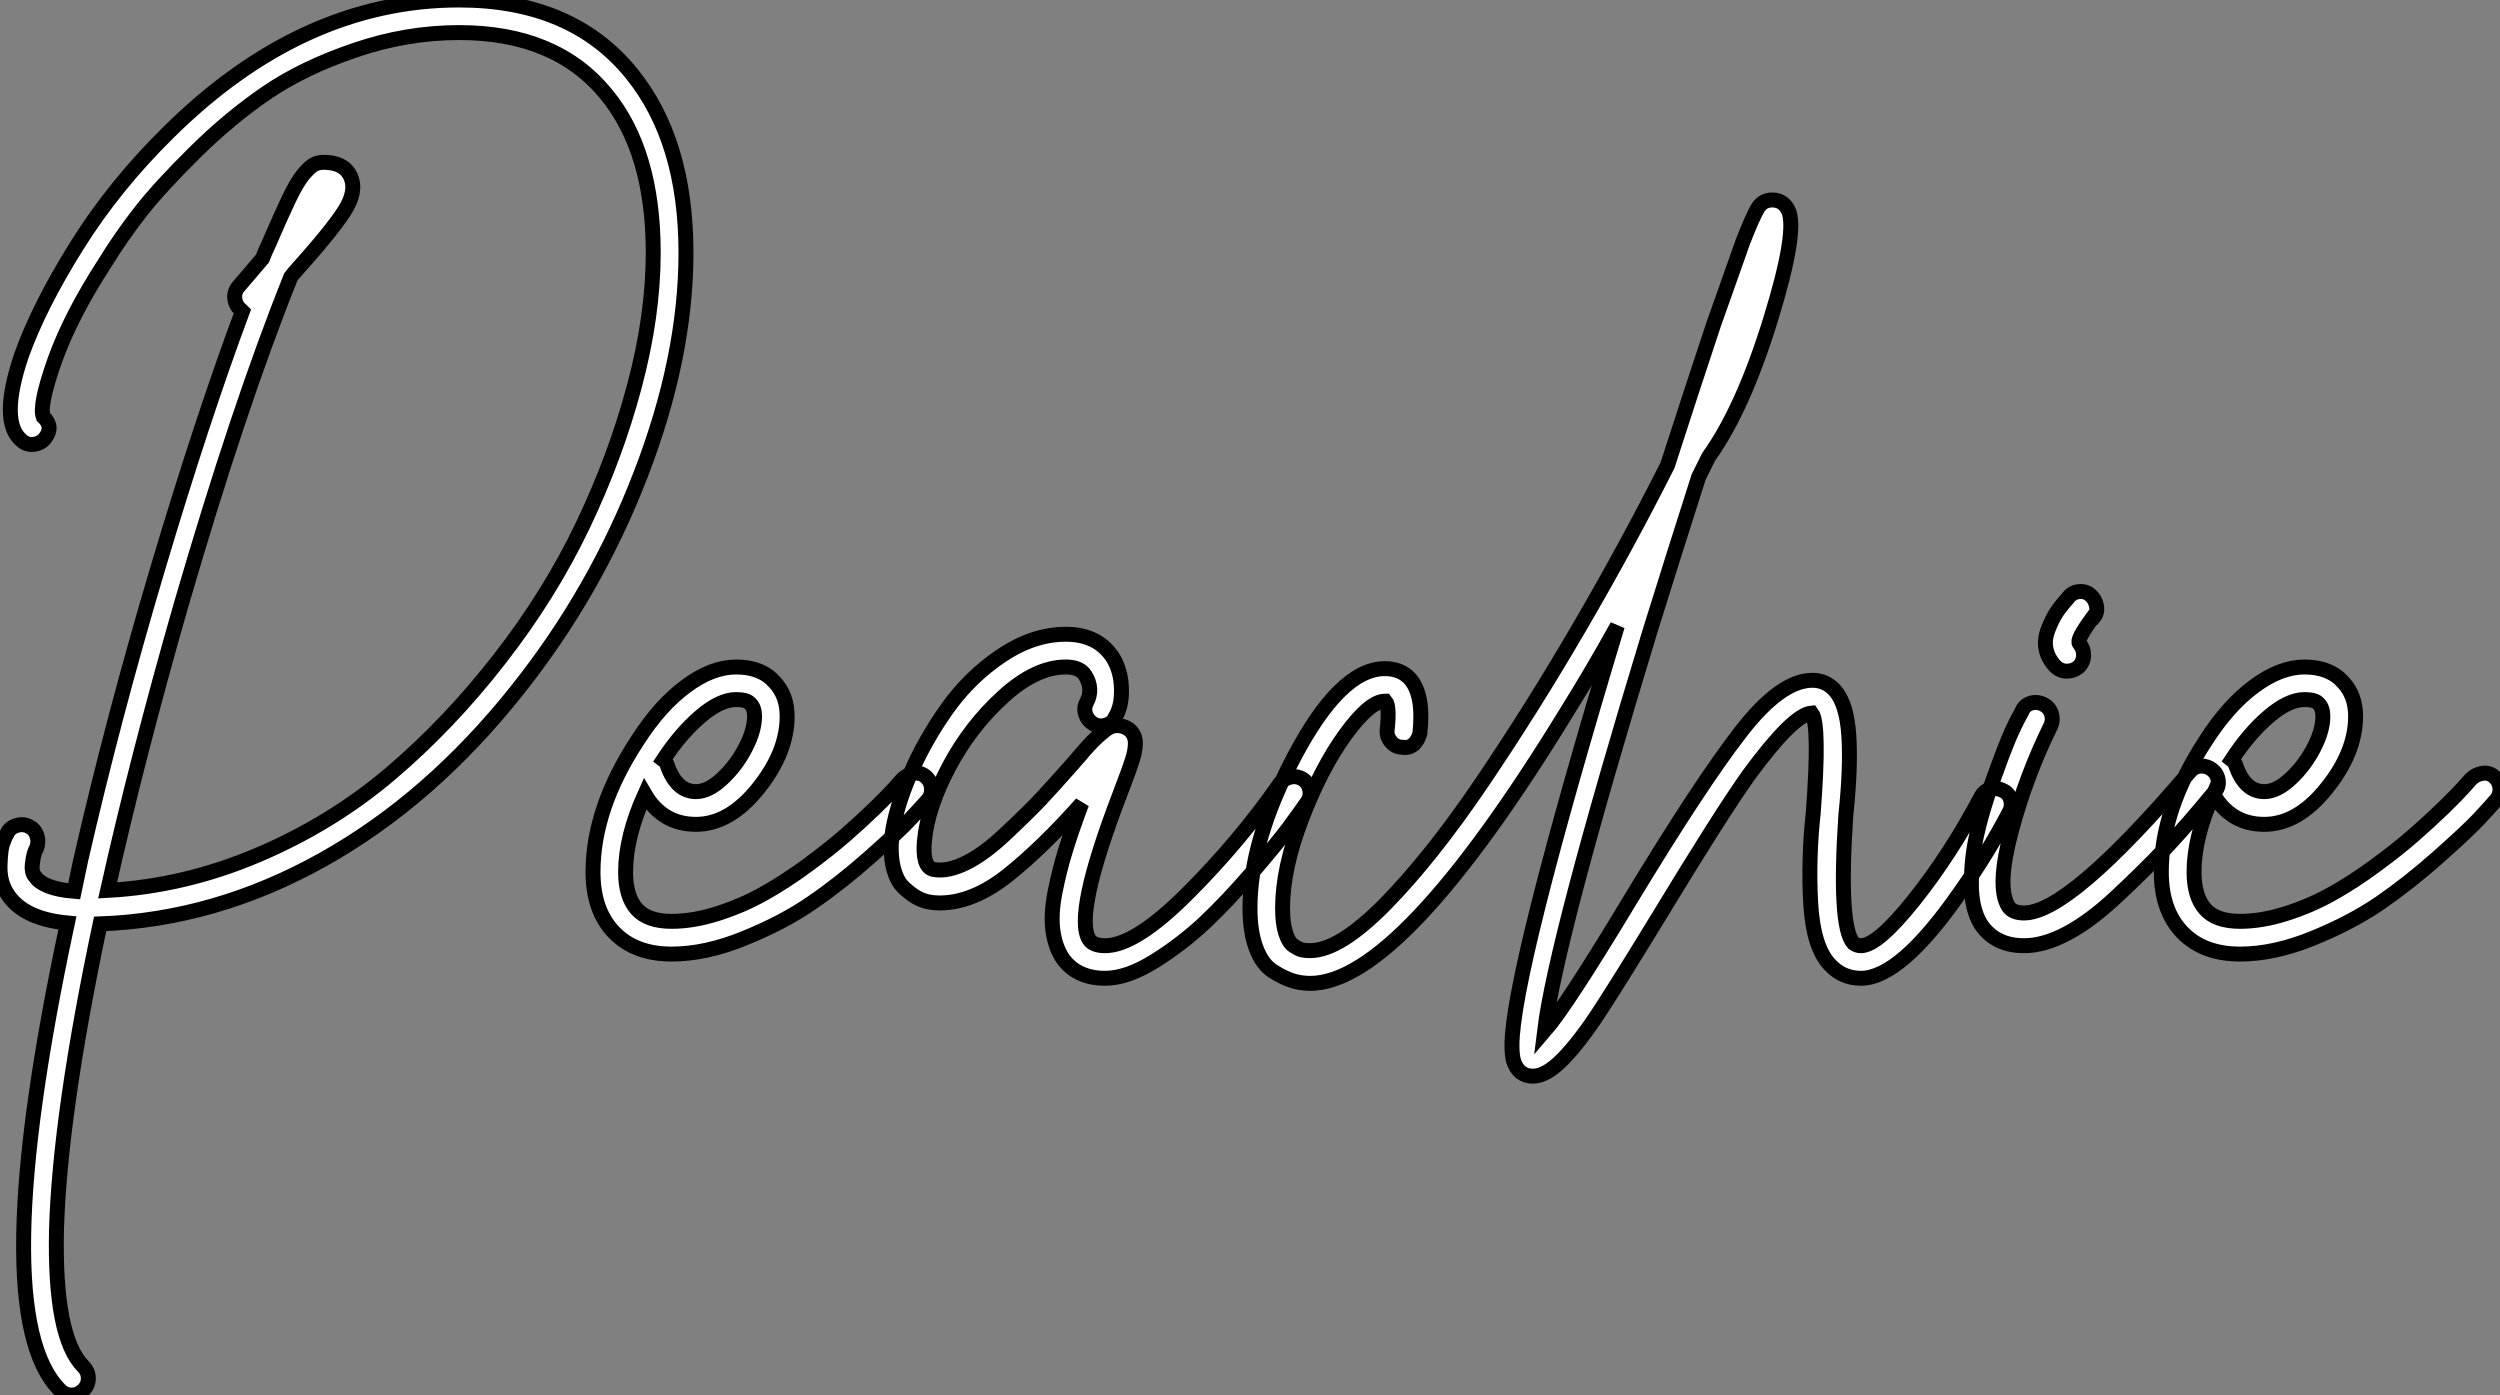 <?xml version="1.0" standalone="no"?>
<svg xmlns="http://www.w3.org/2000/svg" viewBox="1.765 -35.72 167.282 93.35"><rect x="1.765" y="-35.72" width="167.282" height="93.35" fill="#808080" stroke="none"/><path d="M44.58-58.30L44.58-58.30Q48.22-53.82 48.22-46.31L48.22-46.31Q48.22-39.31 45.19-31.47Q42.17-23.63 36.96-17.08L36.96-17.08Q31.14-9.74 23.94-5.71Q16.74-1.68 9.02-1.40L9.02-1.40Q6.33 11.31 6.10 19.04L6.10 19.04Q5.94 26.26 7.90 28.22L7.90 28.22Q8.23 28.56 8.23 29.01Q8.23 29.46 7.90 29.79Q7.56 30.13 7.11 30.13Q6.66 30.13 6.33 29.79L6.33 29.79Q1.23 24.70 6.83-1.46L6.83-1.46Q3.86-1.74 2.80-3.42L2.80-3.42Q2.30-4.20 2.32-5.26Q2.35-6.33 2.49-6.75Q2.63-7.17 2.80-7.45L2.80-7.45Q2.97-7.84 3.42-7.98Q3.86-8.12 4.26-7.92Q4.65-7.73 4.79-7.31Q4.93-6.89 4.76-6.44L4.76-6.44Q4.70-6.38 4.62-6.13Q4.54-5.88 4.48-5.38Q4.42-4.87 4.65-4.59L4.65-4.59Q5.21-3.75 7.28-3.58L7.28-3.58Q7.50-4.65 7.73-5.71L7.73-5.71Q9.91-15.23 12.88-25.20Q15.85-35.17 18.54-42.39L18.54-42.39Q18.48-42.45 18.42-42.50L18.42-42.50Q18.09-42.78 18.03-43.23Q17.98-43.68 18.26-44.02L18.26-44.02Q18.82-44.69 19.88-45.92L19.88-45.92Q20.05-46.37 20.27-46.82L20.27-46.82Q21.06-48.66 21.62-49.84Q22.18-51.02 22.62-51.55Q23.07-52.08 23.35-52.22Q23.63-52.36 23.97-52.36L23.97-52.36Q25.37-52.36 25.79-51.38Q26.21-50.40 25.34-49.06Q24.47-47.71 21.95-44.91L21.95-44.91Q21.90-44.86 21.78-44.69L21.78-44.69Q18.31-36.06 14.45-22.79L14.45-22.79Q11.54-12.66 9.52-3.64L9.52-3.64Q14.67-3.92 19.60-6.02Q24.53-8.12 28.45-11.45Q32.37-14.78 35.73-19.10Q39.09-23.41 41.30-28.03Q43.51-32.65 44.77-37.38Q46.03-42.11 46.03-46.31L46.03-46.31Q46.03-53.09 42.90-56.90L42.90-56.90Q39.54-61.04 33.04-61.04L33.04-61.04Q29.51-61.04 26.07-59.86Q22.62-58.69 20.16-57.01Q17.70-55.33 15.37-53.03Q13.05-50.74 11.73-49.06Q10.42-47.38 9.35-45.64L9.35-45.64Q7.06-42.11 5.99-39.12Q4.93-36.12 5.21-35.34L5.21-35.34Q5.94-34.66 5.32-33.88L5.32-33.88Q5.04-33.54 4.59-33.49Q4.14-33.43 3.81-33.71L3.81-33.71Q2.24-34.94 3.75-39.42L3.75-39.42Q4.93-42.73 7.45-46.76Q9.97-50.79 13.55-54.32L13.55-54.32Q22.51-63.22 33.04-63.22L33.04-63.22Q40.60-63.22 44.58-58.30ZM63.50-11.48Q63.95-11.54 64.29-11.23Q64.62-10.92 64.65-10.47Q64.68-10.02 64.40-9.69L64.40-9.69Q63.95-9.18 63.22-8.40Q62.50-7.62 60.54-5.88Q58.58-4.14 56.67-2.83Q54.77-1.51 52.16-0.45Q49.56 0.62 47.26 0.62L47.26 0.62Q44.80 0.62 43.40-0.84Q42-2.30 42-4.87L42-4.87Q42-9.13 44.97-13.66L44.97-13.66Q46.48-16.02 48.22-17.30Q49.95-18.59 51.58-18.59L51.58-18.59Q53.26-18.59 54.15-17.58L54.15-17.58Q54.99-16.69 54.99-15.29L54.99-15.29Q54.99-12.88 53.06-10.47Q51.13-8.06 48.89-8.06L48.89-8.06Q46.65-8.06 45.47-10.08L45.47-10.08Q44.18-7.22 44.18-4.87L44.18-4.87Q44.18-3.25 44.91-2.41L44.91-2.41Q45.64-1.57 47.26-1.57L47.26-1.57Q48.72-1.57 50.37-2.10Q52.02-2.63 53.42-3.42Q54.82-4.20 56.31-5.29Q57.79-6.38 58.86-7.31Q59.92-8.23 60.90-9.18Q61.88-10.14 62.22-10.53Q62.55-10.92 62.72-11.09L62.72-11.09Q63.06-11.42 63.50-11.48ZM51.58-16.41L51.58-16.41Q50.51-16.41 49.20-15.29Q47.88-14.17 46.70-12.38L46.70-12.38Q46.93-12.21 46.98-11.98L46.98-11.98Q47.60-10.25 48.89-10.25L48.89-10.25Q49.73-10.25 50.65-11.12Q51.58-11.98 52.19-13.16Q52.81-14.34 52.81-15.29L52.81-15.29Q52.81-15.85 52.53-16.13L52.53-16.13Q52.30-16.41 51.58-16.41ZM88.70-11.23Q89.15-11.31 89.52-11.06Q89.88-10.81 89.96-10.36Q90.05-9.91 89.77-9.52L89.77-9.52Q89.26-8.79 88.54-7.81Q87.81-6.83 86.16-4.90Q84.50-2.97 82.96-1.51Q81.42-0.06 79.58 1.09Q77.73 2.24 76.27 2.24L76.27 2.24Q74.37 2.24 73.42 0.90L73.42 0.90Q72.91 0.11 72.77-0.98Q72.63-2.07 72.91-3.50Q73.19-4.93 73.61-6.30Q74.03-7.67 74.70-9.46L74.70-9.46Q72.07-6.50 69.75-4.65Q67.42-2.80 65.18-2.80L65.18-2.80Q64.79-2.80 64.40-2.88Q64.01-2.97 63.62-3.19Q63.22-3.42 62.78-3.84Q62.33-4.26 62.10-5.15Q61.88-6.05 61.99-7.22L61.99-7.22Q62.22-9.07 63.20-11.37Q64.18-13.66 65.69-15.79Q67.20-17.92 69.33-19.35Q71.46-20.78 73.64-20.78L73.64-20.78Q75.82-20.78 76.83-19.15L76.83-19.15Q77.34-18.26 77.36-17.11Q77.39-15.96 76.94-15.23L76.94-15.23Q76.78-14.84 76.33-14.70Q75.88-14.56 75.49-14.78Q75.10-15.01 74.96-15.43Q74.82-15.85 75.04-16.24L75.04-16.24Q75.49-17.14 74.93-18.03L74.93-18.03Q74.59-18.59 73.64-18.59L73.64-18.59Q71.62-18.59 69.44-16.60Q67.26-14.62 65.83-11.93Q64.40-9.24 64.18-7L64.18-7Q64.01-5.21 64.79-5.04L64.79-5.04Q65.74-4.87 66.98-5.49Q68.21-6.10 69.66-7.48Q71.12-8.85 71.96-9.74Q72.80-10.64 74.09-12.10L74.09-12.10Q75.04-13.22 75.46-13.64Q75.88-14.06 76.27-14.36Q76.66-14.67 77.06-14.67L77.06-14.67Q77.56-14.67 77.95-14.34L77.95-14.34Q78.29-14 78.29-13.50Q78.29-12.99 78.09-12.38Q77.90-11.76 77.28-10.14L77.28-10.14Q74.14-1.96 75.21-0.34L75.21-0.34Q75.49 0.06 76.27 0.06L76.27 0.06Q78.29 0.06 81.79-3.44Q85.29-6.94 87.98-10.81L87.98-10.81Q88.26-11.14 88.70-11.23ZM135.49-10.42Q135.91-10.53 136.33-10.33Q136.75-10.14 136.86-9.69Q136.98-9.24 136.75-8.85L136.75-8.85Q135.35-6.16 133.45-3.47L133.45-3.47Q129.47 2.24 126.84 2.24L126.84 2.24Q125.61 2.24 124.77 1.34L124.77 1.34Q123.65 0.17 123.48-2.77Q123.31-5.71 123.65-8.85L123.65-8.85Q124.10-14.78 123.54-15.51L123.54-15.51Q122.30-15.40 119.34-11.37L119.34-11.37Q117.43-8.68 113.29-1.85L113.29-1.85Q110.66 2.46 109.34 4.48Q108.02 6.50 106.90 7.64Q105.78 8.79 104.89 8.79L104.89 8.79Q103.94 8.79 103.60 7.78L103.60 7.78Q103.49 7.39 103.49 6.72L103.49 6.72Q103.49 2.02 110.54-21.34L110.54-21.34Q108.86-18.31 107.18-15.62L107.18-15.62Q96.04 2.58 89.99 2.58L89.99 2.58Q89.38 2.58 88.82 2.41Q88.26 2.24 87.53 1.79Q86.80 1.34 86.38 0.25Q85.96-0.84 85.96-2.46L85.96-2.46Q85.96-6.94 88.87-12.49L88.87-12.49Q92.01-18.48 94.98-18.48L94.98-18.48Q96.04-18.48 96.66-17.81L96.66-17.81Q97.61-16.74 97.33-14.17L97.33-14.17Q97.27-13.89 97.10-13.64Q96.94-13.38 96.68-13.27Q96.43-13.16 96.15-13.22L96.15-13.22Q95.70-13.22 95.40-13.58Q95.09-13.94 95.14-14.39L95.14-14.39Q95.31-15.96 95.03-16.30L95.03-16.30Q95.03-16.30 94.98-16.30L94.98-16.30Q93.97-16.30 92.34-14.06Q90.72-11.82 89.43-8.46Q88.14-5.10 88.14-2.46L88.14-2.46Q88.14-1.46 88.34-0.81Q88.54-0.17 88.87 0.06Q89.21 0.28 89.43 0.34Q89.66 0.39 89.99 0.39L89.99 0.39Q91.95 0.39 95.03-2.74Q98.11-5.88 101.50-10.89Q104.89-15.90 108.02-21.28Q111.16-26.66 113.90-32.09L113.90-32.09Q115.58-37.30 116.98-41.50L116.98-41.50Q118.22-45.02 118.94-47.04L118.94-47.04Q119.62-48.78 119.95-49.31Q120.29-49.84 120.90-49.84L120.90-49.84Q121.63-49.84 121.97-49.17L121.97-49.17Q122.64-47.82 120.79-41.83Q118.94-35.84 116.65-32.65L116.65-32.65Q116.31-31.98 115.98-31.30L115.98-31.30Q114.35-26.21 112.73-21L112.73-21Q106.40-0.22 105.67 5.77L105.67 5.77Q107.13 4.09 111.38-2.97L111.38-2.97Q116.09-10.75 118.78-14.22Q121.46-17.70 123.59-17.70L123.59-17.70Q124.49-17.70 125.10-17.02L125.10-17.02Q125.89-16.13 126.03-14Q126.17-11.87 125.83-8.68L125.83-8.68Q125.33-1.23 126.34-0.11L126.34-0.11Q126.56 0.06 126.84 0.06L126.84 0.06Q127.96 0.06 130.40-3.00Q132.83-6.05 134.85-9.86L134.85-9.86Q135.07-10.30 135.49-10.42ZM149.58-11.96Q150.02-11.98 150.36-11.70Q150.70-11.42 150.75-10.98Q150.81-10.53 150.47-10.19L150.47-10.19Q148.62-7.95 147.20-6.44Q145.77-4.93 144.00-3.28Q142.24-1.62 140.67-0.78Q139.10 0.06 137.76 0.06L137.76 0.06Q135.80 0.06 134.85-1.40L134.85-1.40Q134.23-2.41 134.23-4.12Q134.23-5.82 134.60-7.42Q134.96-9.02 135.63-10.89Q136.30-12.77 136.72-13.78Q137.14-14.78 137.59-15.57L137.59-15.57Q137.76-16.02 138.18-16.16Q138.60-16.30 139.02-16.10Q139.44-15.90 139.58-15.48Q139.72-15.06 139.55-14.67L139.55-14.67Q137.87-11.26 136.89-7.56Q135.91-3.86 136.70-2.58L136.70-2.58Q136.98-2.13 137.76-2.13L137.76-2.13Q140.78-2.13 148.85-11.59L148.85-11.59Q149.13-11.93 149.58-11.96ZM140.62-18.31L140.62-18.31Q140.17-18.31 139.83-18.65L139.83-18.65Q139.33-19.21 139.22-19.82Q139.10-20.44 139.38-21.14Q139.66-21.84 139.92-22.23Q140.17-22.62 140.67-23.18L140.67-23.18Q140.95-23.58 141.40-23.63Q141.85-23.69 142.18-23.41Q142.52-23.13 142.60-22.68Q142.69-22.23 142.41-21.90L142.41-21.90L142.35-21.90Q141.23-20.38 141.46-20.16L141.46-20.16Q141.74-19.82 141.74-19.38Q141.74-18.93 141.40-18.59L141.40-18.59Q141.06-18.31 140.62-18.31ZM168.45-11.48Q168.90-11.54 169.23-11.23Q169.57-10.92 169.60-10.47Q169.62-10.02 169.34-9.69L169.34-9.69Q168.90-9.18 168.17-8.40Q167.44-7.62 165.48-5.88Q163.52-4.14 161.62-2.83Q159.71-1.51 157.11-0.45Q154.50 0.62 152.21 0.62L152.21 0.62Q149.74 0.62 148.34-0.84Q146.94-2.30 146.94-4.87L146.94-4.87Q146.94-9.13 149.91-13.66L149.91-13.66Q151.42-16.02 153.16-17.30Q154.90-18.59 156.52-18.59L156.52-18.59Q158.20-18.59 159.10-17.58L159.10-17.58Q159.94-16.69 159.94-15.29L159.94-15.29Q159.94-12.88 158.00-10.47Q156.07-8.06 153.83-8.06L153.83-8.06Q151.59-8.06 150.42-10.08L150.42-10.08Q149.13-7.22 149.13-4.87L149.13-4.87Q149.13-3.25 149.86-2.41L149.86-2.41Q150.58-1.57 152.21-1.57L152.21-1.57Q153.66-1.57 155.32-2.10Q156.97-2.63 158.37-3.42Q159.77-4.20 161.25-5.29Q162.74-6.38 163.80-7.31Q164.86-8.23 165.84-9.18Q166.82-10.14 167.16-10.53Q167.50-10.92 167.66-11.09L167.66-11.09Q168.00-11.42 168.45-11.48ZM156.52-16.41L156.52-16.41Q155.46-16.41 154.14-15.29Q152.82-14.17 151.65-12.38L151.65-12.38Q151.87-12.21 151.93-11.98L151.93-11.98Q152.54-10.25 153.83-10.25L153.83-10.25Q154.67-10.25 155.60-11.12Q156.52-11.98 157.14-13.16Q157.75-14.34 157.75-15.29L157.75-15.29Q157.75-15.85 157.47-16.13L157.47-16.13Q157.25-16.41 156.52-16.41Z" fill="white" stroke="black" transform="translate(0 0) scale(1 1) translate(-0.555 27.5)"/></svg>